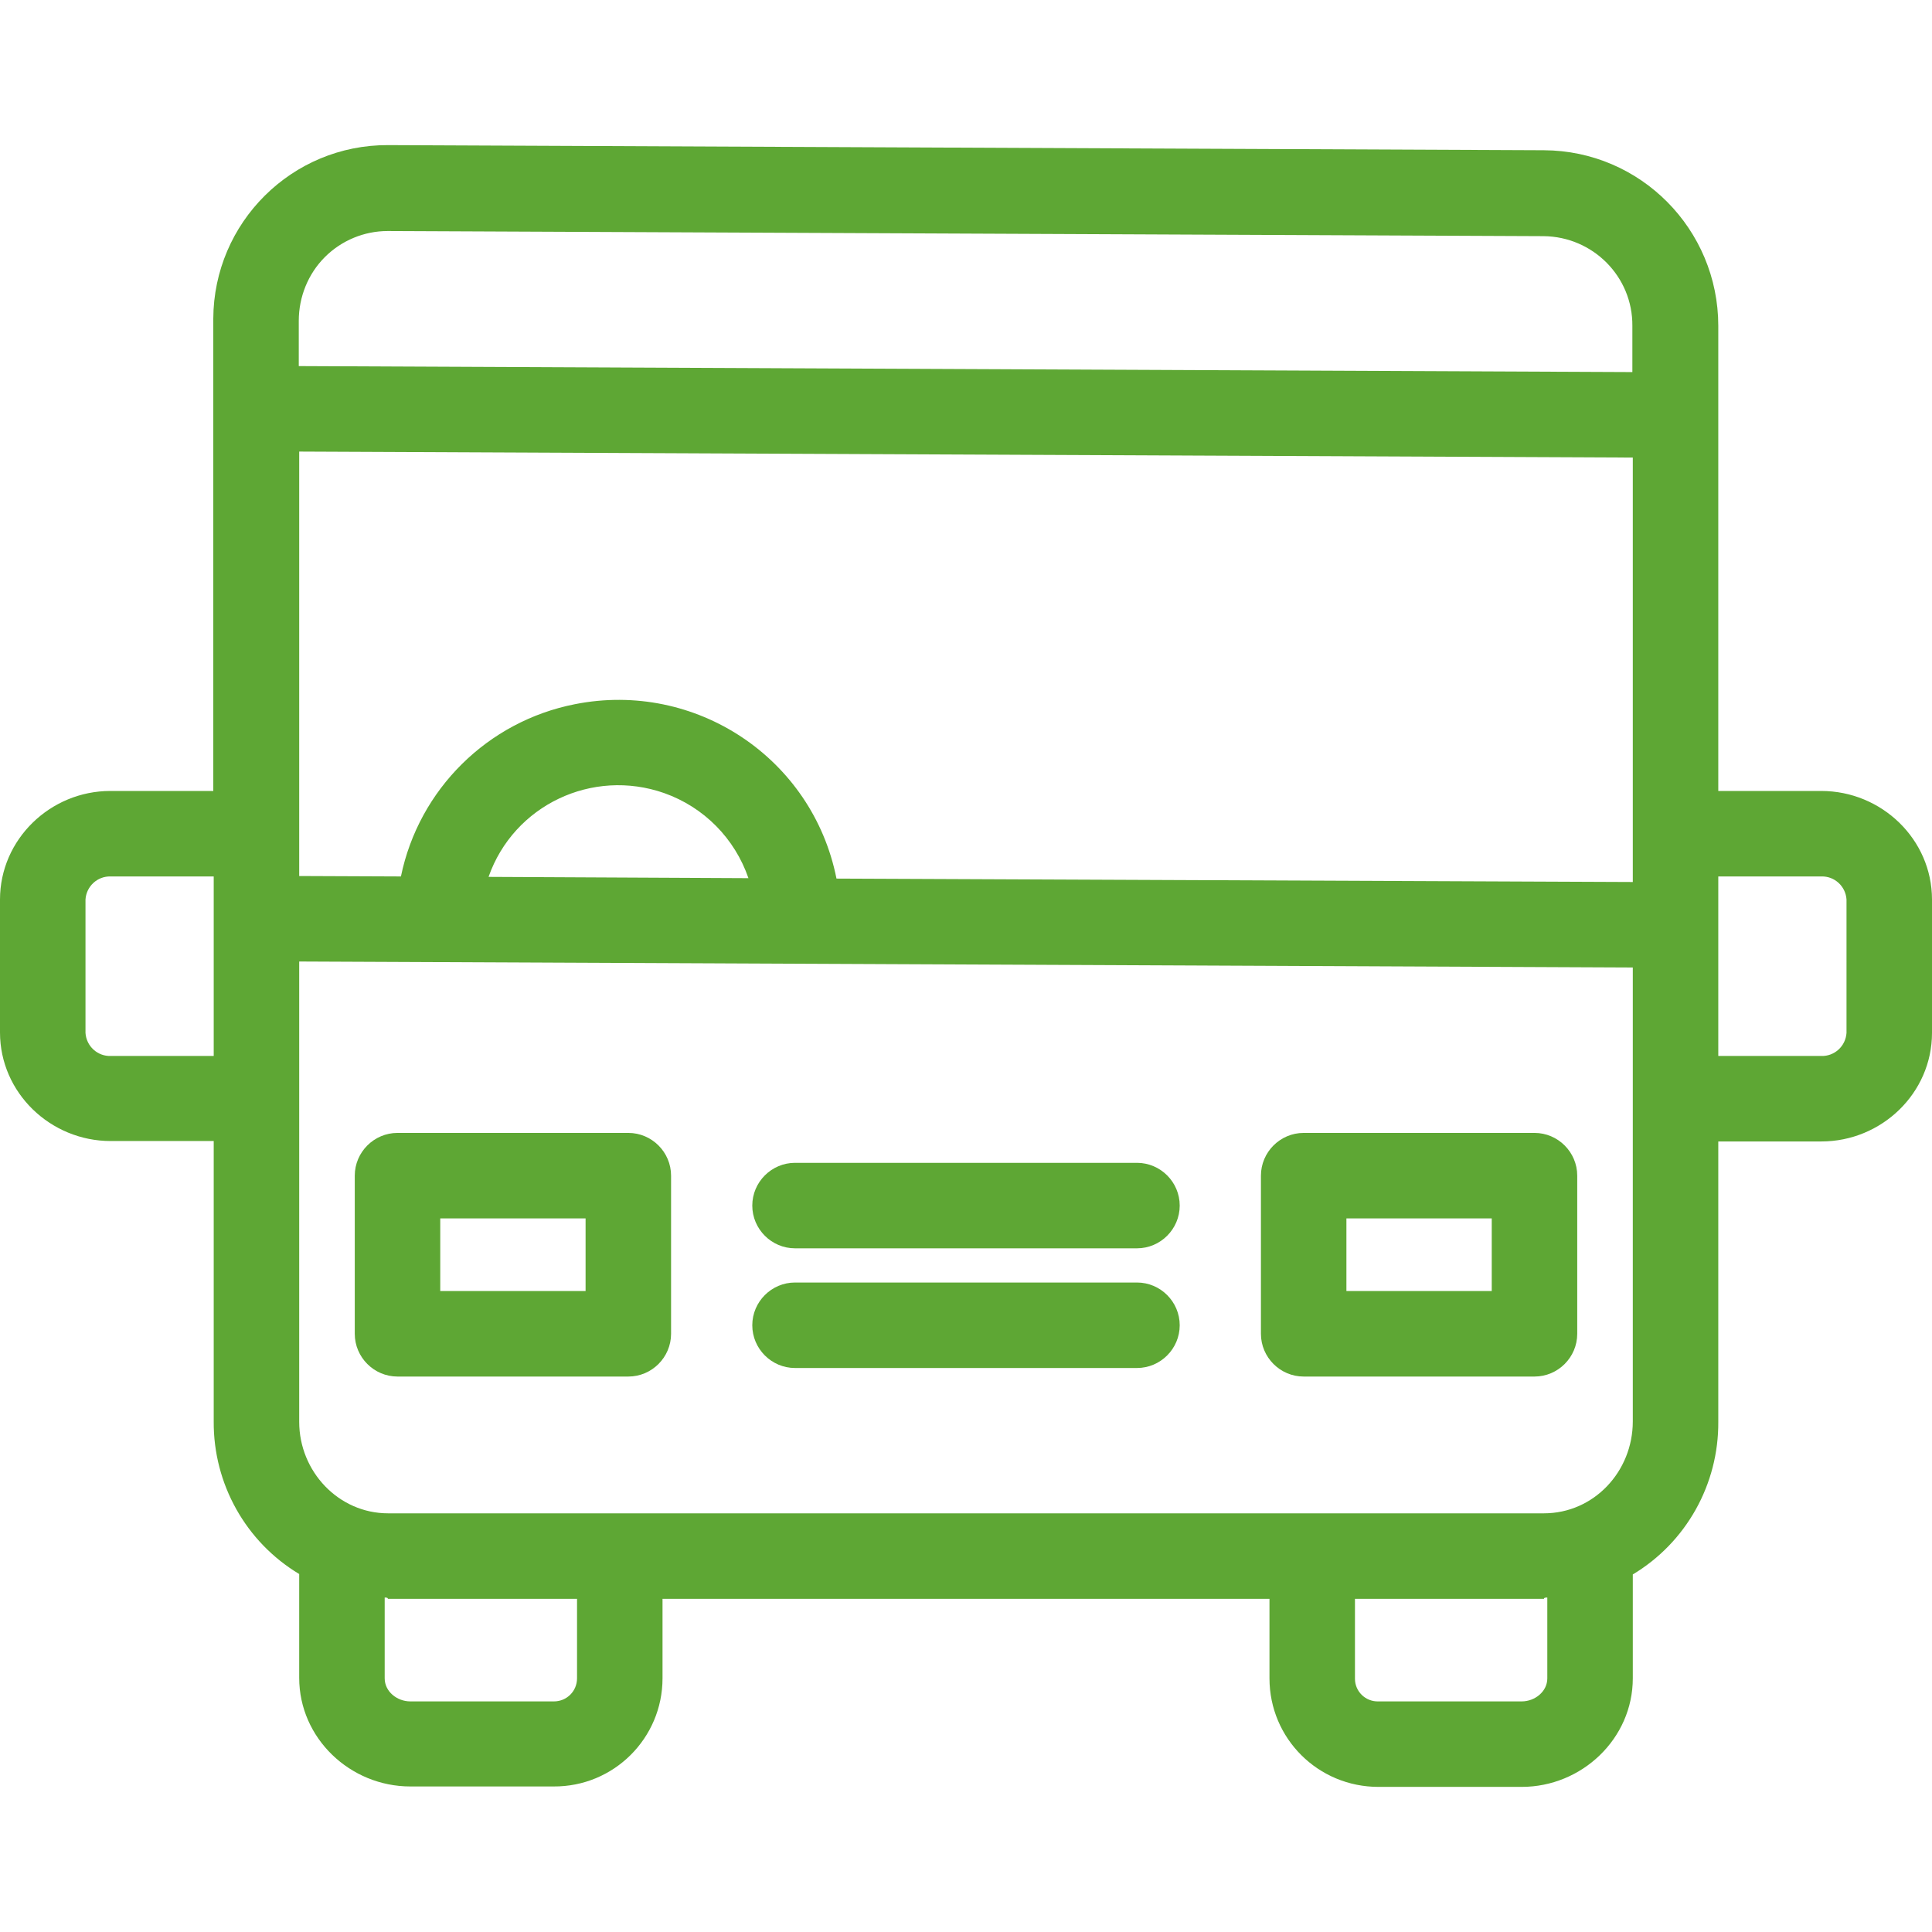 <?xml version="1.0" encoding="iso-8859-1"?>
<!-- Generator: Adobe Illustrator 19.0.0, SVG Export Plug-In . SVG Version: 6.00 Build 0)  -->
<svg fill="#5ea734" version="1.1" id="Capa_1" xmlns="http://www.w3.org/2000/svg" xmlns:xlink="http://www.w3.org/1999/xlink" x="0px" y="0px"
	 viewBox="0 0 452 452" style="enable-background:new 0 0 452 452;" xml:space="preserve">
<g>
	<g>
		<path d="M359,265.05h-54c-5.5,0-10,4.5-10,10v37c0,5.5,4.5,10,10,10h54c5.5,0,10-4.5,10-10v-37
			C369,269.55,364.5,265.05,359,265.05z M349,302.05h-34v-17h34V302.05z"/>
	</g>
</g>
<g>
	<g>
		<path d="M147,265.05H93c-5.5,0-10,4.5-10,10v37c0,5.5,4.5,10,10,10h54c5.5,0,10-4.5,10-10v-37C157,269.55,152.5,265.05,147,265.05
			z M137,302.05h-34v-17h34V302.05z"/>
	</g>
</g>
<g>
	<g>
		<path d="M266,300.05h-80c-5.5,0-10,4.5-10,10s4.5,10,10,10h80c5.5,0,10-4.5,10-10S271.5,300.05,266,300.05z"/>
	</g>
</g>
<g>
	<g>
		<path d="M266,272.05h-80c-5.5,0-10,4.5-10,10s4.5,10,10,10h80c5.5,0,10-4.5,10-10S271.5,272.05,266,272.05z"/>
	</g>
</g>
<g>
	<g>
		<path d="M426.1,185.05H402V76.25c0-22.6-18.2-41-40.8-41.1l-270.4-1.2c-22.5-0.1-40.8,18.1-40.9,40.6c0,0.2,0,0.3,0,0.5v110H25.8
			c-14,0-25.8,11.3-25.8,25.4v31.1c0,14.1,11.8,25.4,25.9,25.4H50v65.6c-0.1,14.6,7.5,28.2,20,35.7v24.3c0,14.1,11.9,25.4,26,25.4
			h33.5c14.1,0.1,25.5-11.3,25.5-25.3c0,0,0,0,0-0.1v-18.5h142v18.6c0,14.1,11.4,25.4,25.5,25.4c0,0,0,0,0.1,0H356
			c14.1,0,26-11.3,26-25.4v-24.3c12.5-7.5,20.1-21.1,20-35.7v-65.6h24.1c14.1,0,25.9-11.3,25.9-25.4v-31.2
			C452,196.35,440.2,185.05,426.1,185.05z M50,247.05H25.9c-3.1,0.1-5.7-2.3-5.9-5.4v-31.2c0.2-3.1,2.8-5.5,5.9-5.4H50V247.05z
			 M69.9,85.65v-10.6c0-5.6,2.2-11,6.1-14.9c3.9-3.9,9.2-6.1,14.7-6.1h0.1l270.3,1.2c11.6,0.1,20.9,9.5,20.8,21v10.8L69.9,85.65z
			 M135,392.65c0,3-2.4,5.4-5.4,5.4h-0.1H96c-3.1,0-6-2.3-6-5.4v-18.9c1,0,0.6,0.3,0.8,0.3H135V392.65z M362,392.65
			c0,3.1-2.9,5.4-6,5.4h-33.5c-3,0.1-5.5-2.3-5.5-5.3v-0.1v-18.6h44.2c0.1,0-0.2-0.3,0.8-0.3V392.65z M382,332.55
			c0,11.7-9.1,21.5-20.8,21.5H90.8c-11.6,0-20.8-9.8-20.8-21.4v-107.7l312,1.4V332.55z M114.3,205.15c5.9-16.8,24.3-25.5,41.1-19.6
			c9.3,3.3,16.5,10.6,19.7,19.9L114.3,205.15z M382,206.35l-186.3-0.8c-5.6-28.2-33-46.4-61.2-40.8c-20.4,4-36.5,19.9-40.7,40.3
			l-23.8-0.1v-99.3l312,1.4V206.35z M432,241.65c-0.2,3.1-2.8,5.5-5.9,5.4H402v-42h24.1c3.1-0.1,5.7,2.3,5.9,5.4V241.65z"/>
	</g>
</g>
<g>
</g>
<g>
</g>
<g>
</g>
<g>
</g>
<g>
</g>
<g>
</g>
<g>
</g>
<g>
</g>
<g>
</g>
<g>
</g>
<g>
</g>
<g>
</g>
<g>
</g>
<g>
</g>
<g>
</g>
</svg>
